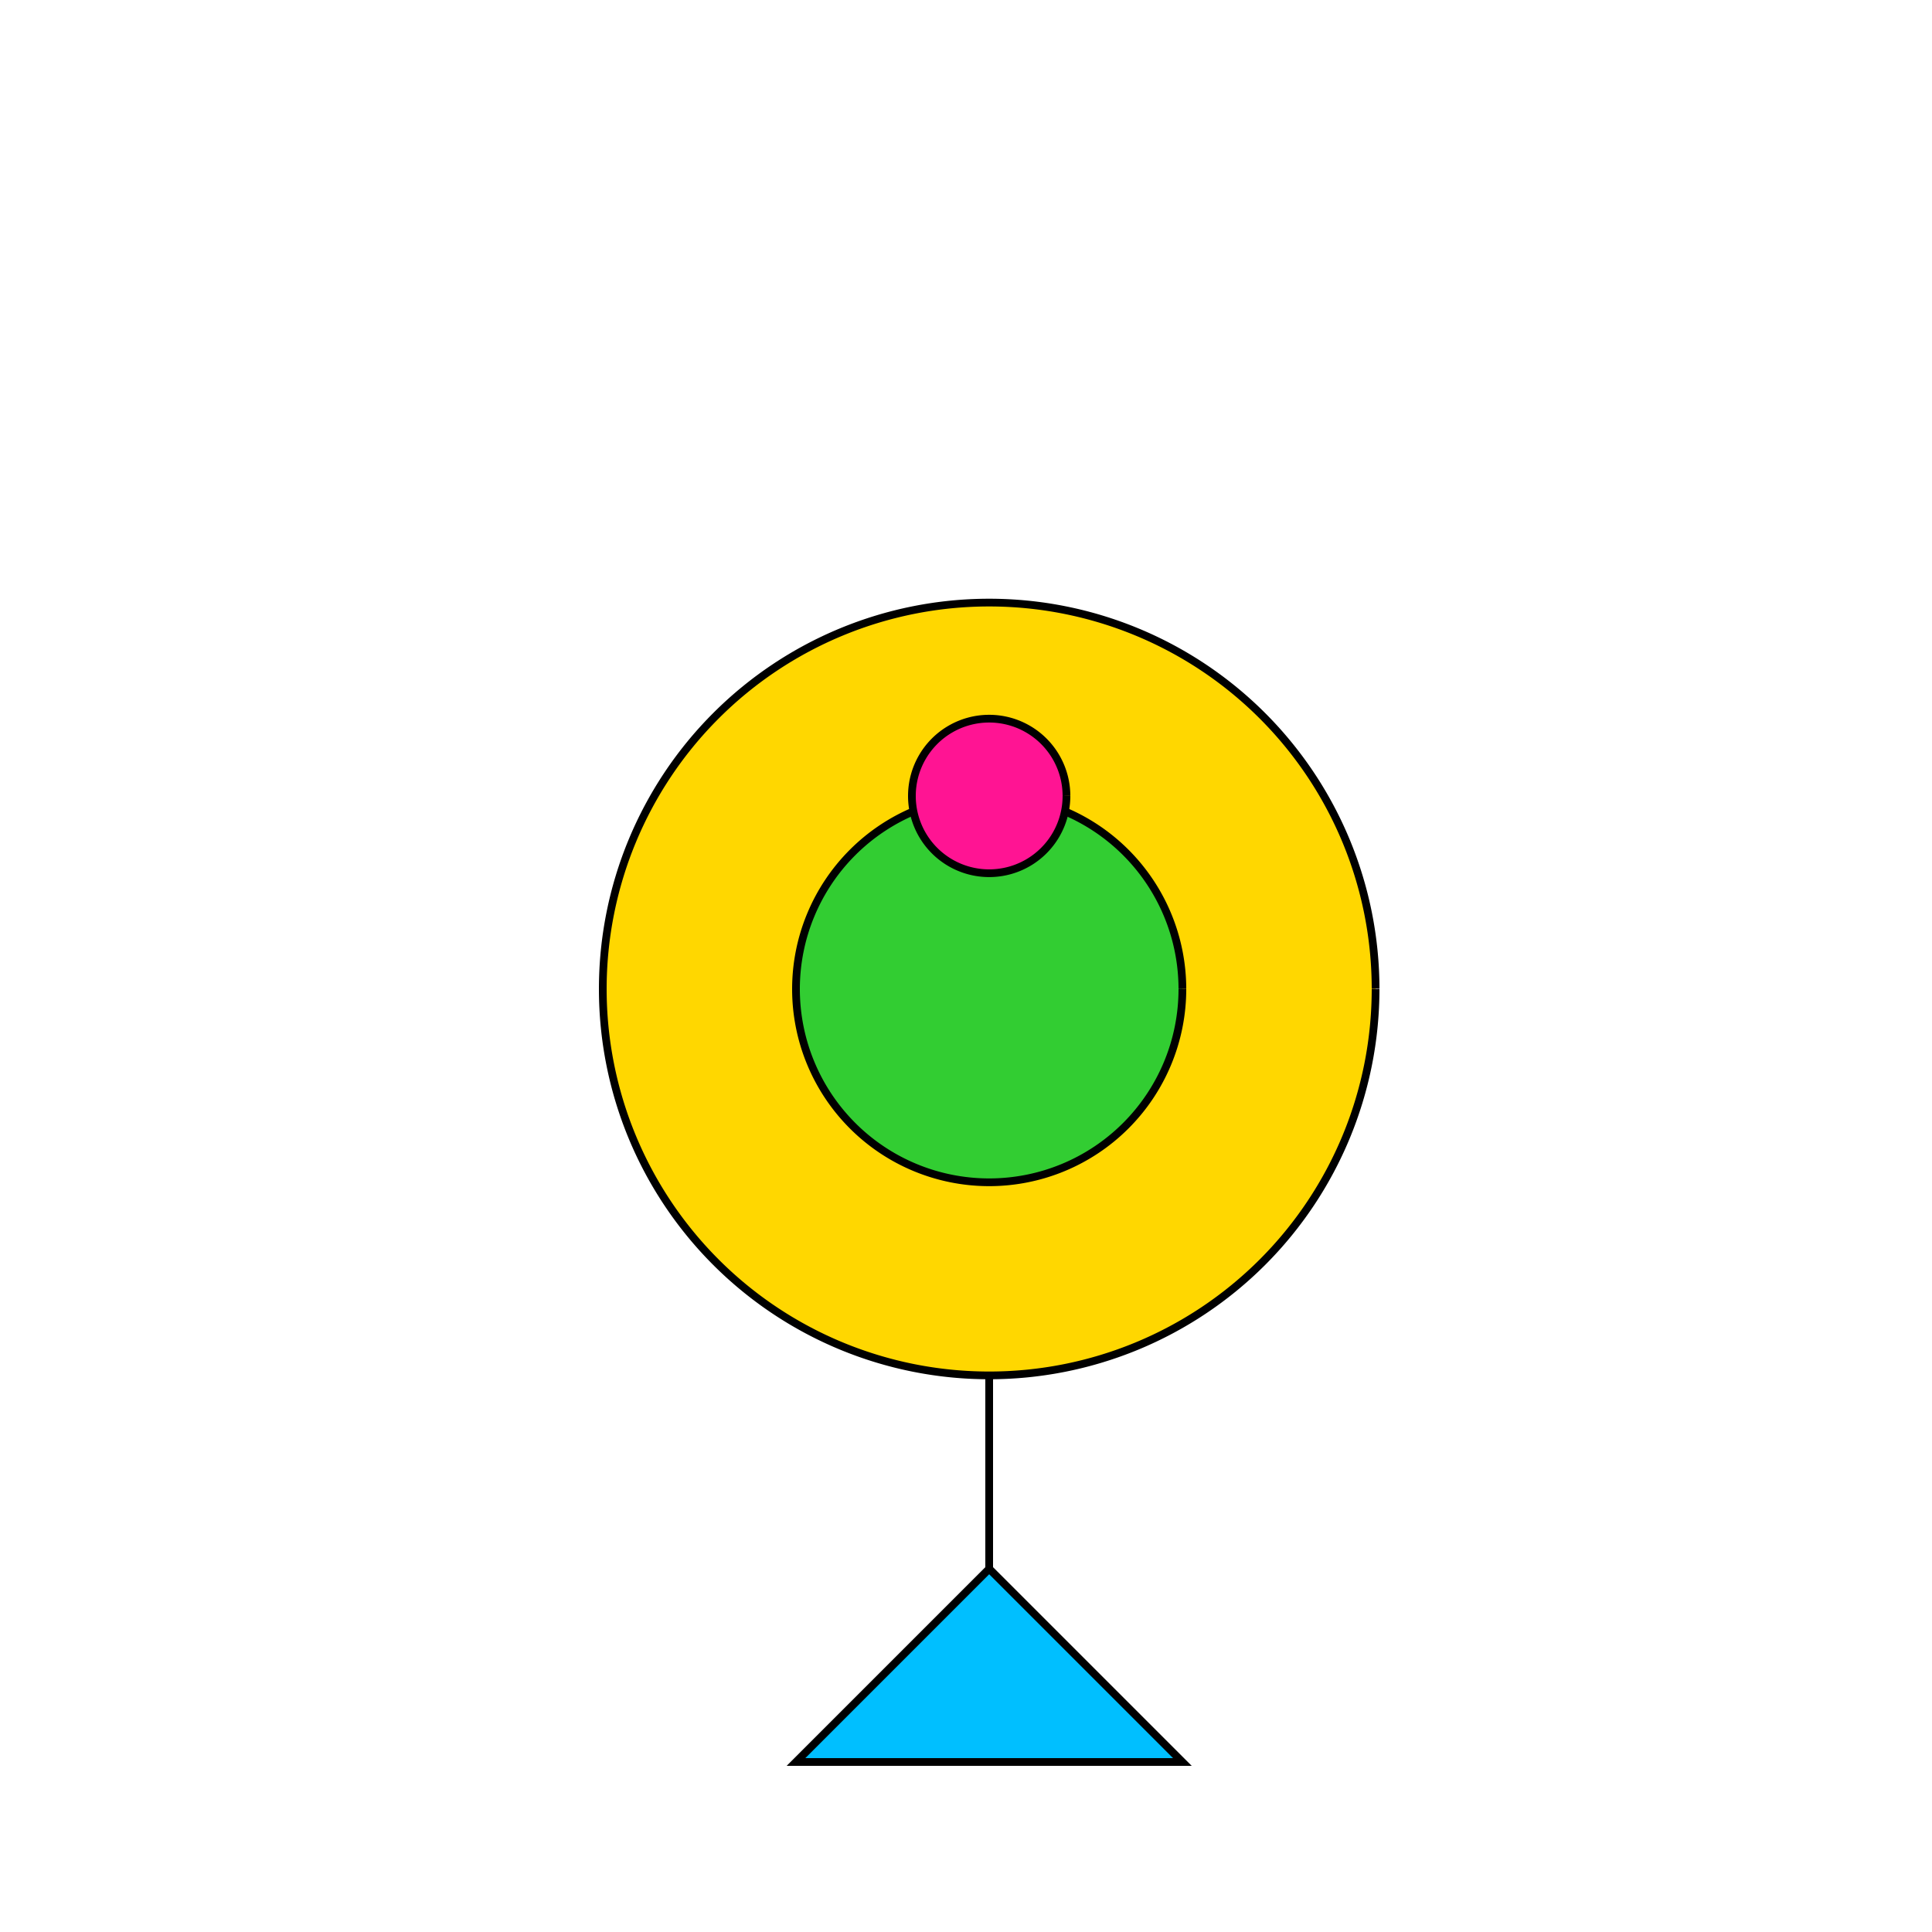 <!--

Generated by DrawGPT.
Free, open source, AI generated images in SVG, PNG, and HTML Canvas format.
https://drawgpt.ai

Created: 2023-09-27T05:47:43.172Z
Link: https://drawgpt.ai/prompt/96193/

-->
<svg xmlns="http://www.w3.org/2000/svg" xmlns:xlink="http://www.w3.org/1999/xlink" width="500" height="500"><defs/><g><rect fill="#ffffff" stroke="none" x="0" y="0" width="512" height="512"/><path fill="#ffd700" stroke="#000000" paint-order="fill stroke markers" d=" M 356 256 A 100 100 0 1 1 356 255.9" stroke-miterlimit="10" stroke-width="2" stroke-dasharray=""/><path fill="none" stroke="#000000" paint-order="fill stroke markers" d=" M 256 356 L 256 456" stroke-miterlimit="10" stroke-width="2" stroke-dasharray=""/><path fill="#00bfff" stroke="#000000" paint-order="fill stroke markers" d=" M 206 456 L 306 456 L 256 406 Z" stroke-miterlimit="10" stroke-width="2" stroke-dasharray=""/><path fill="#32cd32" stroke="#000000" paint-order="fill stroke markers" d=" M 306 256 A 50 50 0 1 1 306 255.95" stroke-miterlimit="10" stroke-width="2" stroke-dasharray=""/><path fill="#ff1493" stroke="#000000" paint-order="fill stroke markers" d=" M 276 206 A 20 20 0 1 1 276 205.98" stroke-miterlimit="10" stroke-width="2" stroke-dasharray=""/></g></svg>
